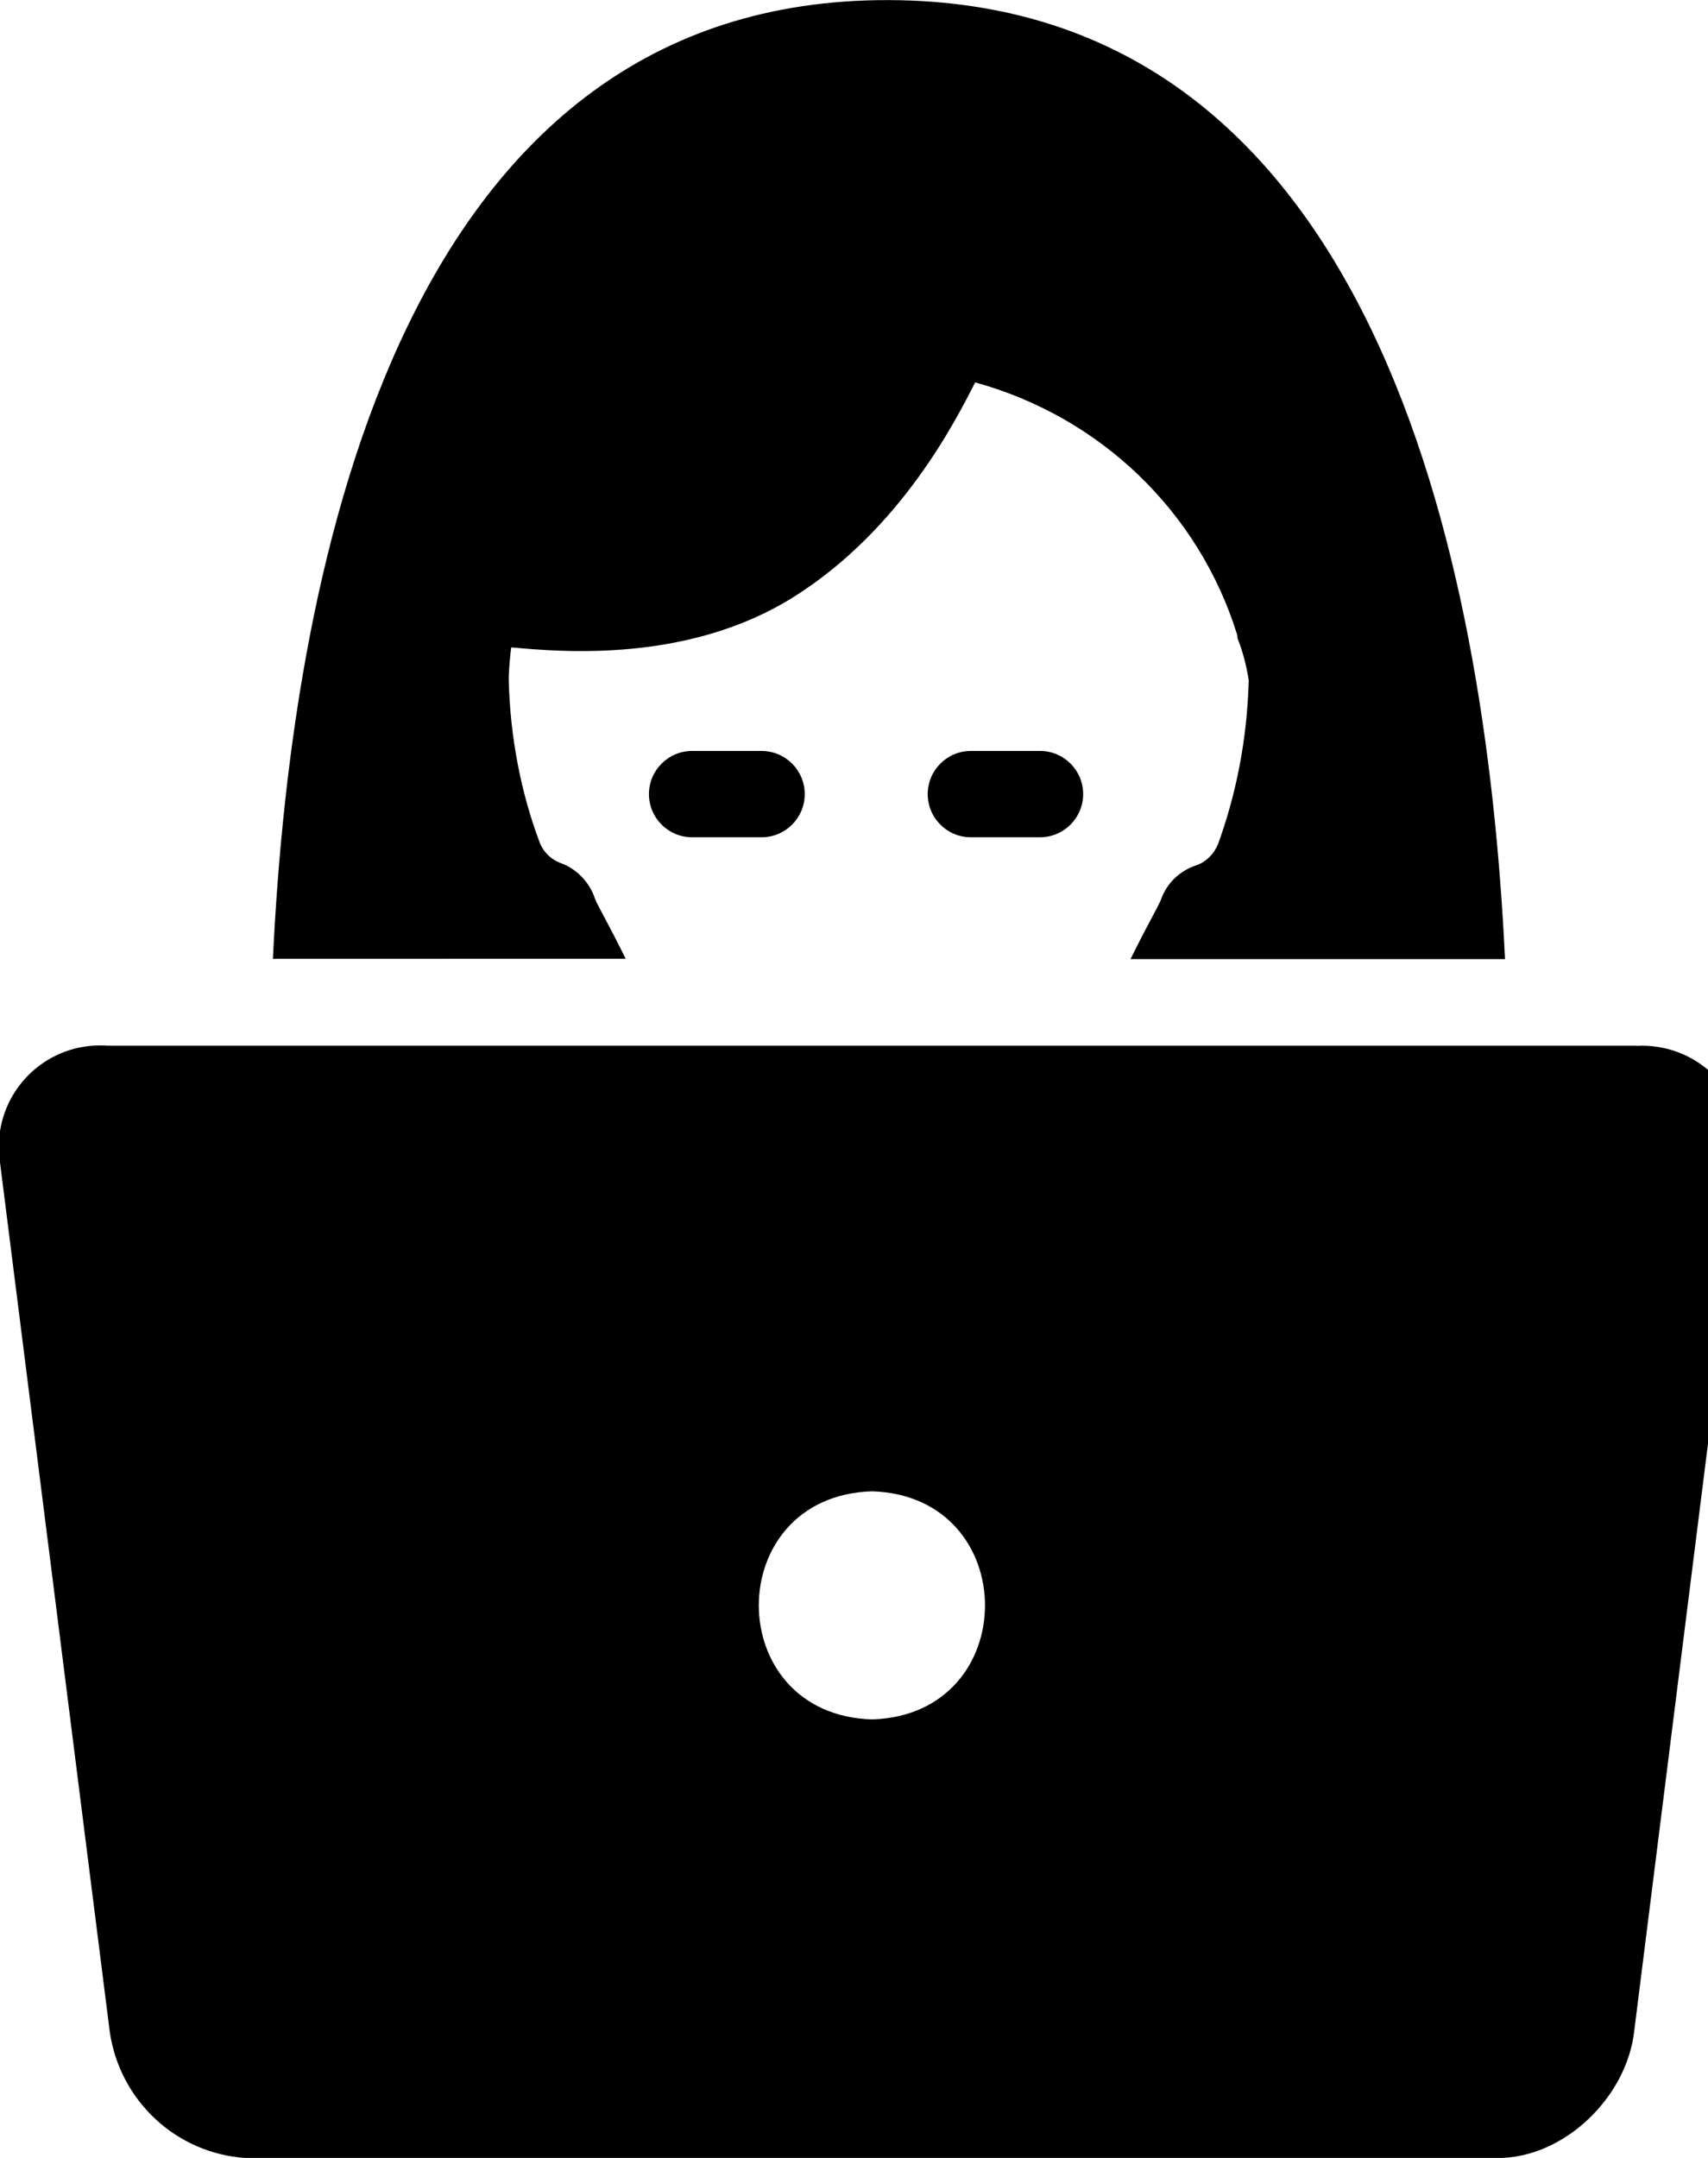 <!-- Generated by IcoMoon.io -->
<svg version="1.1" xmlns="http://www.w3.org/2000/svg" width="19" height="24" viewBox="0 0 19 24">
<title>user-laptop</title>
<path d="M11.566 9.312h-0.766c-0.265 0-0.48-0.215-0.48-0.48s0.215-0.48 0.48-0.48v0h0.773c0.264 0.002 0.476 0.216 0.476 0.48 0 0.265-0.215 0.48-0.48 0.48-0.001 0-0.003 0-0.004-0h0z"></path>
<path d="M8.472 9.312h-0.773c-0.265 0-0.48-0.215-0.48-0.48s0.215-0.48 0.48-0.48v0h0.773c0.265 0 0.48 0.215 0.48 0.48s-0.215 0.48-0.48 0.48v0z"></path>
<path d="M6.96 10.663c-0.19-0.386-0.317-0.6-0.341-0.667-0.061-0.184-0.199-0.327-0.375-0.395l-0.004-0.001c-0.112-0.041-0.199-0.128-0.239-0.237l-0.001-0.003c-0.202-0.537-0.326-1.158-0.341-1.805l-0-0.007c0-0.072 0.017-0.288 0.029-0.348 0.547 0.050 1.973 0.18 3.154-0.569s1.783-1.942 2.006-2.378c1.399 0.385 2.487 1.442 2.91 2.793l0.008 0.030v0.022c0.054 0.134 0.097 0.292 0.123 0.455l0.002 0.013c-0.017 0.656-0.14 1.278-0.354 1.857l0.013-0.040c-0.042 0.112-0.128 0.198-0.237 0.239l-0.003 0.001c-0.184 0.059-0.327 0.197-0.392 0.373l-0.001 0.004c-0.024 0.067-0.151 0.281-0.341 0.667h4.166c-0.216-4.534-1.498-10.649-6.854-10.666s-6.636 6.13-6.852 10.663z"></path>
<path d="M18.204 11.63h-17.004c-0.026-0.002-0.056-0.003-0.087-0.003-0.622 0-1.126 0.504-1.126 1.126 0 0.059 0.005 0.117 0.013 0.173l-0.001-0.006 1.222 9.677c0.111 0.766 0.739 1.355 1.515 1.404l0.005 0h13.92c0.744 0 1.44-0.682 1.519-1.418l1.212-9.648c0.008-0.050 0.012-0.108 0.012-0.167 0-0.628-0.509-1.138-1.138-1.138-0.022 0-0.044 0.001-0.066 0.002l0.003-0zM9.701 19.123c-1.68-0.050-1.68-2.486 0-2.537 1.675 0.053 1.675 2.486 0 2.537z"></path>
</svg>

